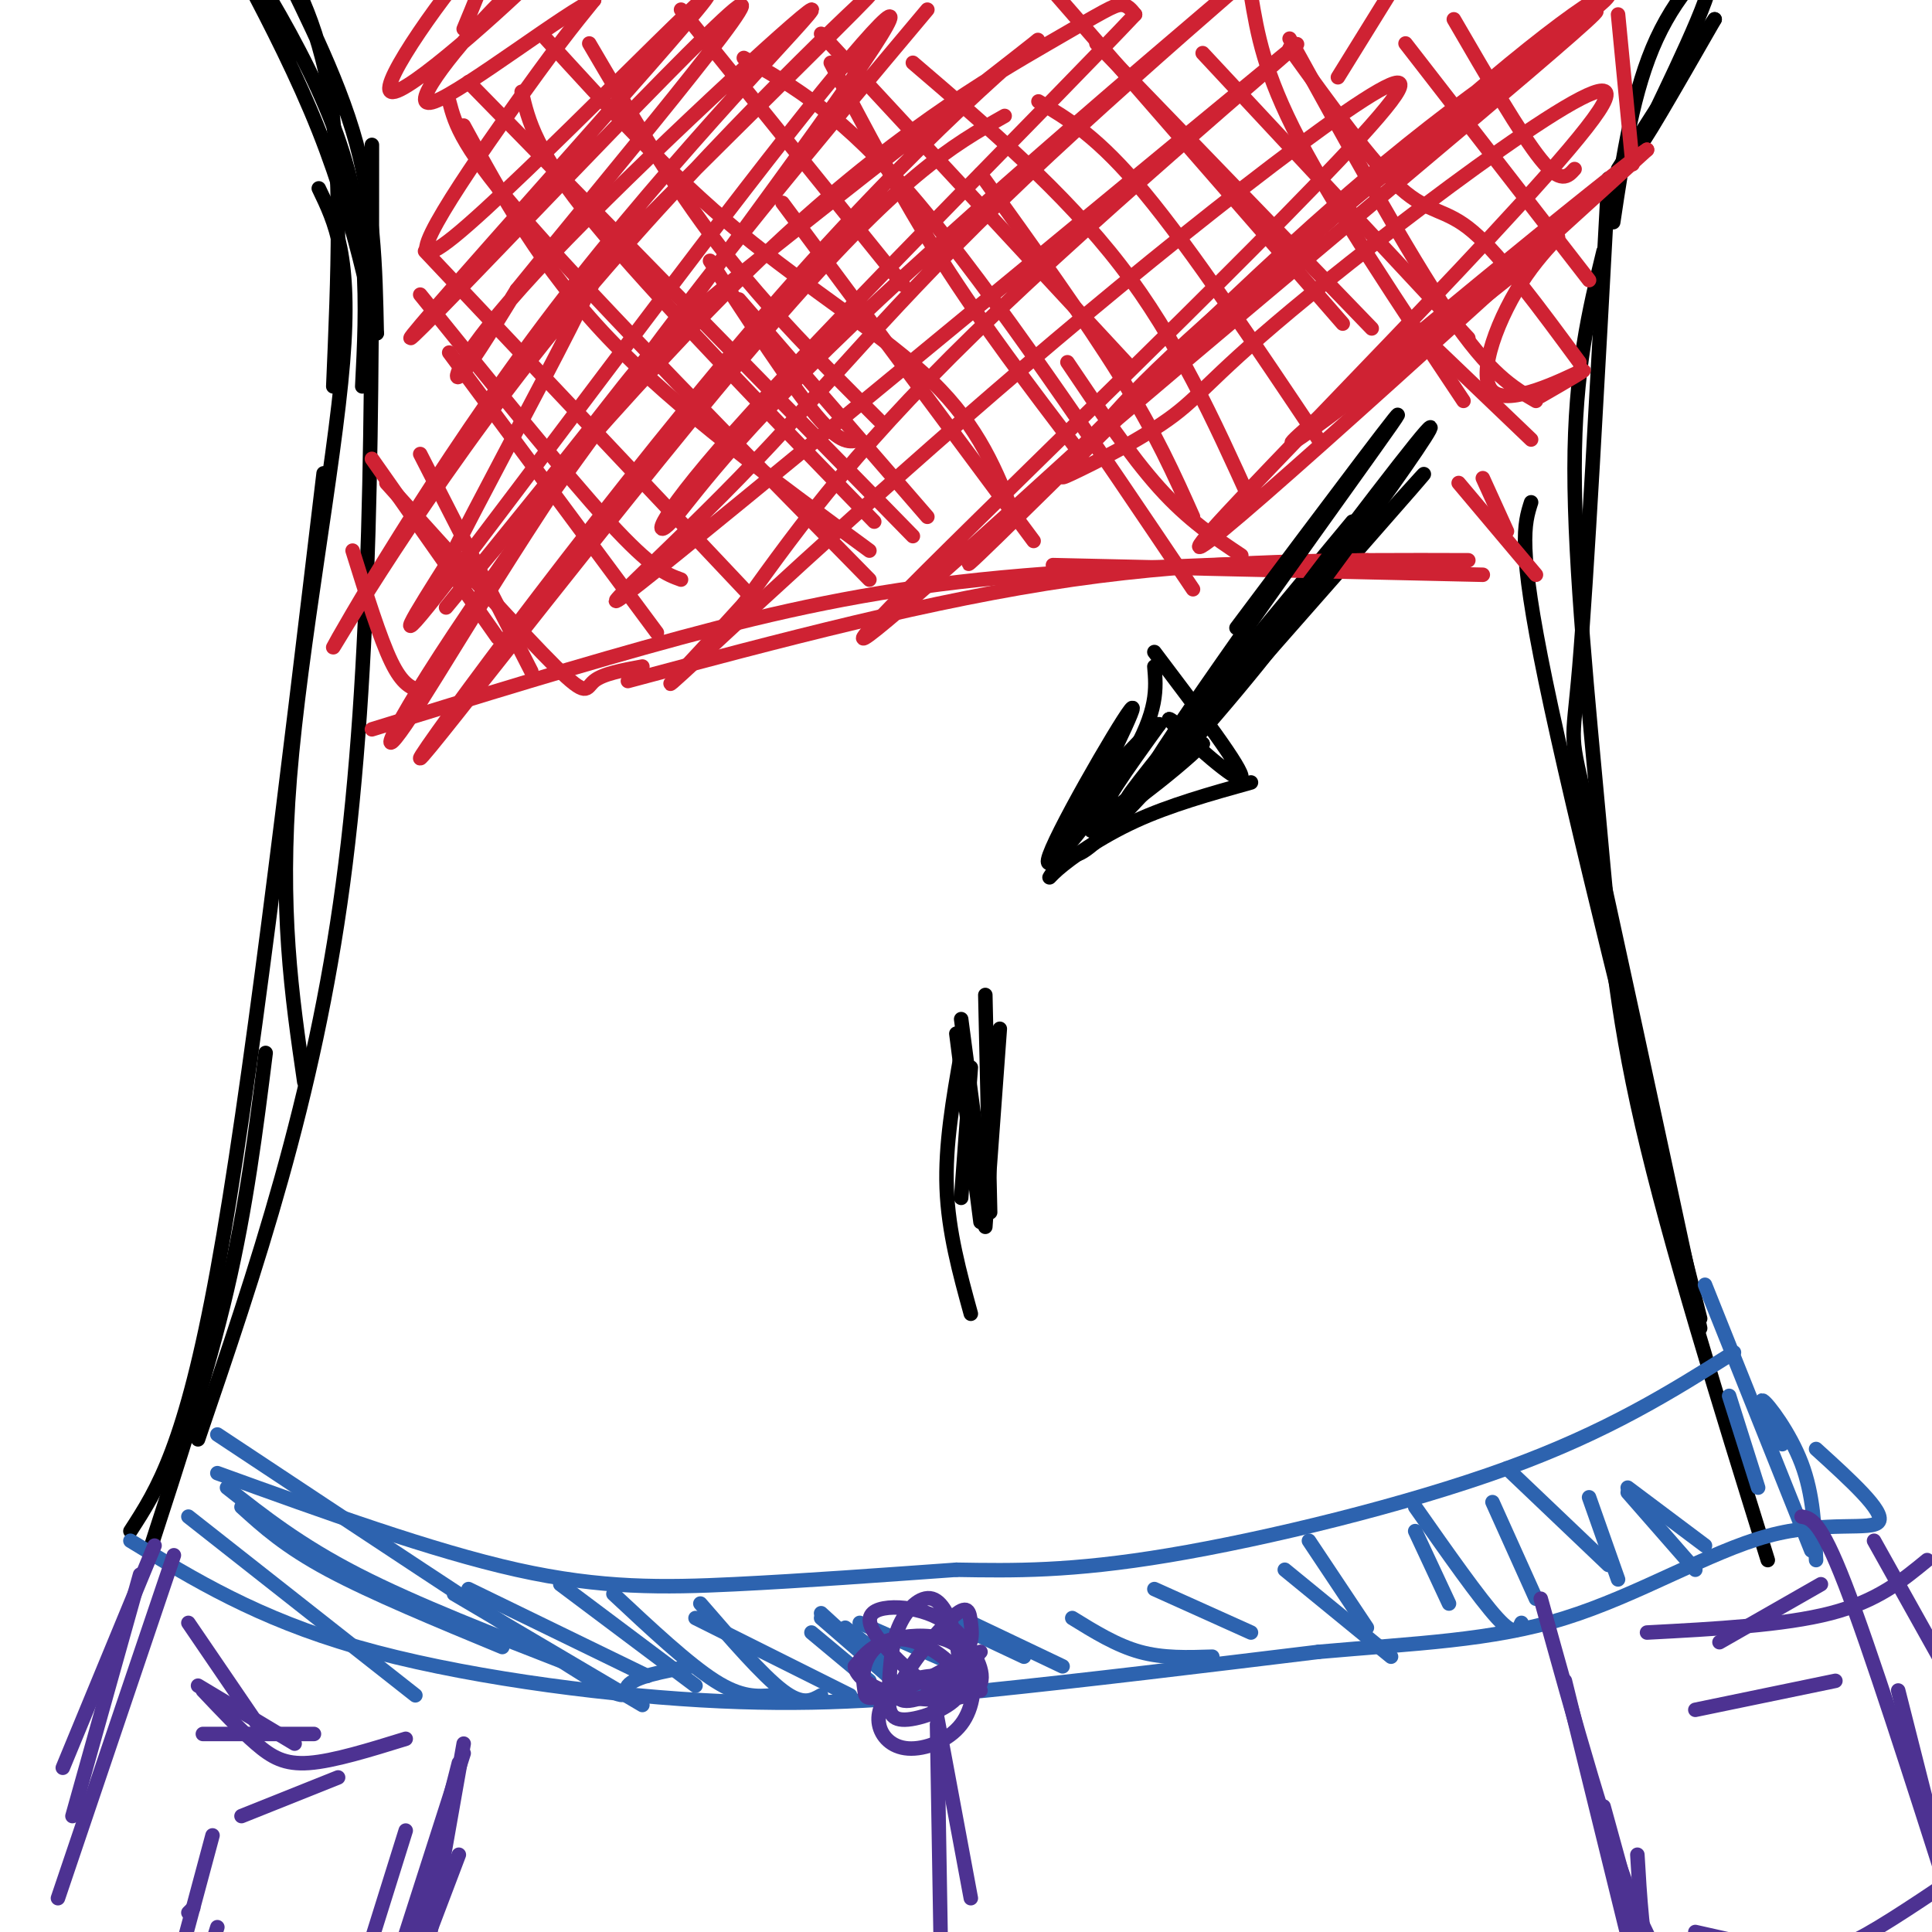 <svg viewBox='0 0 400 400' version='1.1' xmlns='http://www.w3.org/2000/svg' xmlns:xlink='http://www.w3.org/1999/xlink'><g fill='none' stroke='rgb(0,0,0)' stroke-width='3' stroke-linecap='round' stroke-linejoin='round'><path d='M66,39c3.400,7.044 6.800,14.089 5,36c-1.800,21.911 -8.800,58.689 -11,86c-2.200,27.311 0.400,45.156 3,63'/><path d='M77,30c0.000,54.167 0.000,108.333 -6,153c-6.000,44.667 -18.000,79.833 -30,115'/><path d='M67,98c-7.667,64.250 -15.333,128.500 -22,165c-6.667,36.500 -12.333,45.250 -18,54'/><path d='M55,218c-2.000,15.917 -4.000,31.833 -8,49c-4.000,17.167 -10.000,35.583 -16,54'/><path d='M333,37c-2.244,41.556 -4.489,83.111 -6,101c-1.511,17.889 -2.289,12.111 2,31c4.289,18.889 13.644,62.444 23,106'/><path d='M332,52c-2.988,12.244 -5.976,24.488 -6,45c-0.024,20.512 2.917,49.292 5,72c2.083,22.708 3.310,39.345 9,64c5.690,24.655 15.845,57.327 26,90'/><path d='M317,104c-1.417,4.417 -2.833,8.833 3,37c5.833,28.167 18.917,80.083 32,132'/><path d='M204,206c0.000,0.000 1.000,45.000 1,45'/><path d='M207,213c0.000,0.000 -3.000,41.000 -3,41'/><path d='M198,214c0.000,0.000 5.000,39.000 5,39'/><path d='M199,218c-1.667,9.500 -3.333,19.000 -3,28c0.333,9.000 2.667,17.500 5,26'/><path d='M201,221c0.000,0.000 -2.000,27.000 -2,27'/><path d='M199,211c0.000,0.000 5.000,38.000 5,38'/><path d='M280,108c-26.822,32.311 -53.644,64.622 -45,56c8.644,-8.622 52.756,-58.178 59,-65c6.244,-6.822 -25.378,29.089 -57,65'/><path d='M237,164c-12.000,13.000 -13.500,13.000 -15,13'/><path d='M239,138c0.399,4.554 0.798,9.107 -5,19c-5.798,9.893 -17.792,25.125 -17,21c0.792,-4.125 14.369,-27.607 17,-31c2.631,-3.393 -5.685,13.304 -14,30'/><path d='M220,177c-3.060,5.821 -3.708,5.375 -1,3c2.708,-2.375 8.774,-6.679 16,-10c7.226,-3.321 15.613,-5.661 24,-8'/><path d='M239,135c9.289,12.289 18.578,24.578 18,26c-0.578,1.422 -11.022,-8.022 -14,-11c-2.978,-2.978 1.511,0.511 6,4'/><path d='M249,154c-5.340,5.608 -21.689,17.627 -23,18c-1.311,0.373 12.416,-10.900 14,-12c1.584,-1.100 -8.976,7.971 -11,8c-2.024,0.029 4.488,-8.986 11,-18'/><path d='M240,150c-0.333,-0.833 -6.667,6.083 -13,13'/></g>
<g fill='none' stroke='rgb(45,99,175)' stroke-width='3' stroke-linecap='round' stroke-linejoin='round'><path d='M27,319c13.179,8.042 26.357,16.083 47,22c20.643,5.917 48.750,9.708 71,11c22.250,1.292 38.643,0.083 59,-2c20.357,-2.083 44.679,-5.042 69,-8'/><path d='M273,342c20.088,-1.793 35.807,-2.274 51,-7c15.193,-4.726 29.860,-13.695 42,-17c12.140,-3.305 21.754,-0.944 23,-3c1.246,-2.056 -5.877,-8.528 -13,-15'/><path d='M353,266c0.000,0.000 22.000,55.000 22,55'/><path d='M376,323c-0.289,-6.800 -0.578,-13.600 -3,-20c-2.422,-6.400 -6.978,-12.400 -8,-13c-1.022,-0.600 1.489,4.200 4,9'/><path d='M359,280c-13.044,8.200 -26.089,16.400 -47,24c-20.911,7.600 -49.689,14.600 -70,18c-20.311,3.400 -32.156,3.200 -44,3'/><path d='M198,325c-15.274,1.083 -31.458,2.292 -46,3c-14.542,0.708 -27.440,0.917 -45,-3c-17.560,-3.917 -39.780,-11.958 -62,-20'/><path d='M45,297c29.778,19.733 59.556,39.467 73,48c13.444,8.533 10.556,5.867 12,4c1.444,-1.867 7.222,-2.933 13,-4'/><path d='M47,308c7.500,5.917 15.000,11.833 27,18c12.000,6.167 28.500,12.583 45,19'/><path d='M39,314c0.000,0.000 47.000,37.000 47,37'/><path d='M50,312c4.500,4.083 9.000,8.167 18,13c9.000,4.833 22.500,10.417 36,16'/><path d='M94,330c0.000,0.000 39.000,23.000 39,23'/><path d='M127,330c7.750,7.250 15.500,14.500 21,18c5.500,3.500 8.750,3.250 12,3'/><path d='M116,328c0.000,0.000 28.000,21.000 28,21'/><path d='M97,329c0.000,0.000 37.000,18.000 37,18'/><path d='M145,332c6.417,7.417 12.833,14.833 17,18c4.167,3.167 6.083,2.083 8,1'/><path d='M144,335c0.000,0.000 32.000,16.000 32,16'/><path d='M170,335c0.000,0.000 15.000,13.000 15,13'/><path d='M168,338c0.000,0.000 12.000,10.000 12,10'/><path d='M170,334c0.000,0.000 12.000,11.000 12,11'/><path d='M175,337c0.000,0.000 9.000,7.000 9,7'/><path d='M178,336c0.000,0.000 25.000,11.000 25,11'/><path d='M195,335c0.000,0.000 17.000,8.000 17,8'/><path d='M199,335c0.000,0.000 21.000,10.000 21,10'/><path d='M222,335c4.583,2.833 9.167,5.667 14,7c4.833,1.333 9.917,1.167 15,1'/><path d='M239,329c0.000,0.000 20.000,9.000 20,9'/><path d='M266,325c0.000,0.000 22.000,18.000 22,18'/><path d='M293,312c6.667,9.500 13.333,19.000 17,23c3.667,4.000 4.333,2.500 5,1'/><path d='M312,304c0.000,0.000 21.000,20.000 21,20'/><path d='M337,308c0.000,0.000 16.000,12.000 16,12'/><path d='M358,289c0.000,0.000 6.000,19.000 6,19'/><path d='M337,309c0.000,0.000 14.000,16.000 14,16'/><path d='M329,310c0.000,0.000 6.000,17.000 6,17'/><path d='M309,311c0.000,0.000 9.000,20.000 9,20'/><path d='M293,317c0.000,0.000 7.000,15.000 7,15'/><path d='M271,319c0.000,0.000 12.000,18.000 12,18'/></g>
<g fill='none' stroke='rgb(77,50,146)' stroke-width='3' stroke-linecap='round' stroke-linejoin='round'><path d='M36,322c0.000,0.000 -24.000,71.000 -24,71'/><path d='M32,320c0.000,0.000 -19.000,46.000 -19,46'/><path d='M29,326c0.000,0.000 -14.000,50.000 -14,50'/><path d='M388,319c0.000,0.000 19.000,34.000 19,34'/><path d='M373,314c1.917,0.333 3.833,0.667 9,14c5.167,13.333 13.583,39.667 22,66'/><path d='M393,350c0.000,0.000 19.000,75.000 19,75'/><path d='M324,348c0.000,0.000 16.000,65.000 16,65'/><path d='M319,331c7.083,25.583 14.167,51.167 20,65c5.833,13.833 10.417,15.917 15,18'/><path d='M351,400c8.111,1.844 16.222,3.689 22,4c5.778,0.311 9.222,-0.911 16,-5c6.778,-4.089 16.889,-11.044 27,-18'/><path d='M341,338c14.167,-0.750 28.333,-1.500 38,-4c9.667,-2.500 14.833,-6.750 20,-11'/><path d='M356,340c0.000,0.000 21.000,-12.000 21,-12'/><path d='M351,354c0.000,0.000 29.000,-6.000 29,-6'/><path d='M39,336c0.000,0.000 15.000,22.000 15,22'/><path d='M96,361c0.000,0.000 -9.000,51.000 -9,51'/><path d='M95,365c0.000,0.000 -12.000,47.000 -12,47'/><path d='M96,363c0.000,0.000 -17.000,53.000 -17,53'/><path d='M42,350c3.867,4.089 7.733,8.178 11,11c3.267,2.822 5.933,4.378 11,4c5.067,-0.378 12.533,-2.689 20,-5'/><path d='M50,376c0.000,0.000 20.000,-8.000 20,-8'/><path d='M42,359c0.000,0.000 23.000,0.000 23,0'/><path d='M41,349c0.000,0.000 20.000,12.000 20,12'/><path d='M95,384c0.000,0.000 -11.000,29.000 -11,29'/><path d='M84,379c0.000,0.000 -10.000,32.000 -10,32'/><path d='M45,399c0.000,0.000 -5.000,16.000 -5,16'/><path d='M40,395c0.000,0.000 -1.000,1.000 -1,1'/><path d='M44,380c0.000,0.000 -11.000,41.000 -11,41'/><path d='M339,384c0.500,8.667 1.000,17.333 3,27c2.000,9.667 5.500,20.333 9,31'/><path d='M332,374c0.000,0.000 19.000,69.000 19,69'/><path d='M203,350c-2.902,-1.441 -5.805,-2.882 -9,-3c-3.195,-0.118 -6.684,1.085 -9,3c-2.316,1.915 -3.460,4.540 -3,7c0.460,2.460 2.525,4.754 6,5c3.475,0.246 8.359,-1.556 11,-5c2.641,-3.444 3.038,-8.531 2,-12c-1.038,-3.469 -3.510,-5.318 -7,-6c-3.490,-0.682 -7.997,-0.195 -11,1c-3.003,1.195 -4.501,3.097 -6,5'/><path d='M177,345c0.132,2.055 3.464,4.692 9,6c5.536,1.308 13.278,1.287 16,-1c2.722,-2.287 0.425,-6.841 -2,-10c-2.425,-3.159 -4.979,-4.924 -8,-6c-3.021,-1.076 -6.509,-1.465 -9,-1c-2.491,0.465 -3.986,1.783 -2,5c1.986,3.217 7.454,8.331 11,11c3.546,2.669 5.171,2.892 6,1c0.829,-1.892 0.861,-5.899 0,-10c-0.861,-4.101 -2.617,-8.296 -5,-9c-2.383,-0.704 -5.395,2.085 -7,6c-1.605,3.915 -1.802,8.958 -2,14'/><path d='M184,351c-0.150,3.525 0.474,5.337 4,5c3.526,-0.337 9.953,-2.824 11,-6c1.047,-3.176 -3.288,-7.042 -7,-9c-3.712,-1.958 -6.801,-2.008 -9,-1c-2.199,1.008 -3.506,3.076 -4,5c-0.494,1.924 -0.173,3.706 0,5c0.173,1.294 0.199,2.100 4,1c3.801,-1.100 11.378,-4.108 15,-7c3.622,-2.892 3.288,-5.670 3,-8c-0.288,-2.330 -0.531,-4.212 -4,-1c-3.469,3.212 -10.165,11.519 -11,15c-0.835,3.481 4.190,2.138 8,0c3.810,-2.138 6.405,-5.069 9,-8'/><path d='M193,350c0.000,0.000 8.000,43.000 8,43'/><path d='M194,357c0.000,0.000 1.000,59.000 1,59'/></g>
<g fill='none' stroke='rgb(0,0,0)' stroke-width='3' stroke-linecap='round' stroke-linejoin='round'><path d='M69,80c0.982,-22.756 1.964,-45.512 -1,-62c-2.964,-16.488 -9.875,-26.708 -9,-24c0.875,2.708 9.536,18.345 14,33c4.464,14.655 4.732,28.327 5,42'/><path d='M78,69c-0.231,0.242 -3.309,-20.152 -12,-42c-8.691,-21.848 -22.994,-45.152 -22,-45c0.994,0.152 17.284,23.758 25,44c7.716,20.242 6.858,37.121 6,54'/><path d='M334,46c2.054,-13.714 4.107,-27.429 9,-38c4.893,-10.571 12.625,-18.000 11,-11c-1.625,7.000 -12.607,28.429 -14,32c-1.393,3.571 6.804,-10.714 15,-25'/><path d='M355,4c-0.833,1.000 -10.417,16.000 -20,31'/></g>
<g fill='none' stroke='rgb(207,34,51)' stroke-width='3' stroke-linecap='round' stroke-linejoin='round'><path d='M77,151c21.911,-6.778 43.822,-13.556 64,-19c20.178,-5.444 38.622,-9.556 62,-12c23.378,-2.444 51.689,-3.222 80,-4'/><path d='M130,141c31.500,-8.417 63.000,-16.833 92,-21c29.000,-4.167 55.500,-4.083 82,-4'/><path d='M218,117c0.000,0.000 89.000,2.000 89,2'/><path d='M192,2c-23.221,27.655 -46.441,55.310 -66,83c-19.559,27.690 -35.456,55.414 -42,65c-6.544,9.586 -3.734,1.033 17,-29c20.734,-30.033 59.393,-81.545 75,-104c15.607,-22.455 8.164,-15.853 -13,11c-21.164,26.853 -56.047,73.958 -70,92c-13.953,18.042 -6.977,7.021 0,-4'/><path d='M93,116c5.352,-10.743 18.733,-35.600 25,-48c6.267,-12.400 5.420,-12.342 20,-27c14.580,-14.658 44.586,-44.031 42,-42c-2.586,2.031 -37.764,35.468 -65,69c-27.236,33.532 -46.530,67.161 -46,66c0.530,-1.161 20.882,-37.112 46,-70c25.118,-32.888 55.001,-62.712 53,-62c-2.001,0.712 -35.885,31.961 -54,51c-18.115,19.039 -20.461,25.868 -19,25c1.461,-0.868 6.731,-9.434 12,-18'/><path d='M107,60c17.342,-21.423 54.696,-65.980 45,-58c-9.696,7.980 -66.441,68.497 -67,68c-0.559,-0.497 55.067,-62.010 61,-70c5.933,-7.990 -37.826,37.541 -52,49c-14.174,11.459 1.236,-11.155 11,-25c9.764,-13.845 13.882,-18.923 18,-24'/><path d='M123,0c-5.099,1.922 -26.847,18.728 -33,21c-6.153,2.272 3.291,-9.991 12,-19c8.709,-9.009 16.685,-14.765 10,-8c-6.685,6.765 -28.031,26.052 -31,25c-2.969,-1.052 12.437,-22.443 18,-28c5.563,-5.557 1.281,4.722 -3,15'/><path d='M208,24c-10.824,6.121 -21.649,12.242 -49,44c-27.351,31.758 -71.230,89.152 -72,89c-0.770,-0.152 41.569,-57.849 75,-96c33.431,-38.151 57.954,-56.754 52,-52c-5.954,4.754 -42.383,32.866 -61,48c-18.617,15.134 -19.421,17.290 -31,32c-11.579,14.710 -33.934,41.975 -29,36c4.934,-5.975 37.158,-45.189 64,-71c26.842,-25.811 48.304,-38.218 60,-45c11.696,-6.782 13.628,-7.938 15,-8c1.372,-0.062 2.186,0.969 3,2'/><path d='M235,3c-16.157,17.135 -58.050,58.974 -79,82c-20.950,23.026 -20.958,27.239 -17,23c3.958,-4.239 11.882,-16.930 43,-46c31.118,-29.070 85.430,-74.518 92,-80c6.570,-5.482 -34.604,29.003 -62,55c-27.396,25.997 -41.015,43.508 -59,62c-17.985,18.492 -40.336,37.967 -12,15c28.336,-22.967 107.360,-88.376 124,-102c16.640,-13.624 -29.103,24.536 -58,52c-28.897,27.464 -40.949,44.232 -53,61'/><path d='M154,125c-13.660,15.113 -21.310,22.394 -9,11c12.310,-11.394 44.580,-41.464 80,-71c35.420,-29.536 73.989,-58.538 63,-44c-10.989,14.538 -71.534,72.617 -96,97c-24.466,24.383 -12.851,15.070 16,-11c28.851,-26.070 74.938,-68.897 100,-90c25.062,-21.103 29.099,-20.481 22,-15c-7.099,5.481 -25.334,15.822 -53,40c-27.666,24.178 -64.762,62.194 -74,72c-9.238,9.806 9.381,-8.597 28,-27'/><path d='M231,87c30.525,-26.060 92.837,-77.710 99,-84c6.163,-6.290 -43.822,32.781 -71,56c-27.178,23.219 -31.548,30.586 -35,35c-3.452,4.414 -5.986,5.875 -2,4c3.986,-1.875 14.491,-7.085 21,-12c6.509,-4.915 9.023,-9.534 32,-28c22.977,-18.466 66.417,-50.779 56,-35c-10.417,15.779 -74.691,79.651 -82,89c-7.309,9.349 42.345,-35.826 92,-81'/><path d='M341,31c-4.644,2.725 -62.254,50.038 -72,59c-9.746,8.962 28.372,-20.427 44,-33c15.628,-12.573 8.766,-8.329 3,0c-5.766,8.329 -10.437,20.742 -7,24c3.437,3.258 14.982,-2.641 18,-4c3.018,-1.359 -2.491,1.820 -8,5'/><path d='M290,-5c0.000,0.000 -13.000,21.000 -13,21'/></g>
<g fill='none' stroke='rgb(0,0,0)' stroke-width='3' stroke-linecap='round' stroke-linejoin='round'><path d='M256,130c19.399,-25.887 38.798,-51.774 32,-42c-6.798,9.774 -39.792,55.208 -49,70c-9.208,14.792 5.369,-1.060 17,-15c11.631,-13.940 20.315,-25.970 29,-38'/><path d='M285,105c8.556,-11.778 15.444,-22.222 8,-13c-7.444,9.222 -29.222,38.111 -51,67'/></g>
<g fill='none' stroke='rgb(207,34,51)' stroke-width='3' stroke-linecap='round' stroke-linejoin='round'><path d='M88,52c0.000,0.000 67.000,71.000 67,71'/><path d='M87,61c15.000,18.583 30.000,37.167 39,47c9.000,9.833 12.000,10.917 15,12'/><path d='M93,73c0.000,0.000 43.000,58.000 43,58'/><path d='M77,95c0.000,0.000 26.000,37.000 26,37'/><path d='M73,114c2.833,9.083 5.667,18.167 8,23c2.333,4.833 4.167,5.417 6,6'/><path d='M87,94c0.000,0.000 23.000,45.000 23,45'/><path d='M80,100c14.111,15.644 28.222,31.289 35,38c6.778,6.711 6.222,4.489 8,3c1.778,-1.489 5.889,-2.244 10,-3'/><path d='M108,19c1.417,6.083 2.833,12.167 15,27c12.167,14.833 35.083,38.417 58,62'/><path d='M93,21c1.250,4.750 2.500,9.500 17,26c14.500,16.500 42.250,44.750 70,73'/><path d='M96,26c8.000,14.667 16.000,29.333 30,44c14.000,14.667 34.000,29.333 54,44'/><path d='M97,17c0.000,0.000 92.000,94.000 92,94'/><path d='M113,8c12.822,14.067 25.644,28.133 40,40c14.356,11.867 30.244,21.533 40,31c9.756,9.467 13.378,18.733 17,28'/><path d='M122,9c8.500,14.500 17.000,29.000 27,42c10.000,13.000 21.500,24.500 33,36'/><path d='M141,2c0.000,0.000 46.000,57.000 46,57'/><path d='M154,12c10.250,5.833 20.500,11.667 36,30c15.500,18.333 36.250,49.167 57,80'/><path d='M170,7c0.000,0.000 64.000,69.000 64,69'/><path d='M172,13c7.250,13.833 14.500,27.667 23,41c8.500,13.333 18.250,26.167 28,39'/><path d='M162,42c0.000,0.000 52.000,70.000 52,70'/><path d='M147,54c8.417,12.917 16.833,25.833 22,32c5.167,6.167 7.083,5.583 9,5'/><path d='M153,62c0.000,0.000 39.000,45.000 39,45'/><path d='M215,21c6.167,3.667 12.333,7.333 22,19c9.667,11.667 22.833,31.333 36,51'/><path d='M189,13c15.667,13.417 31.333,26.833 43,42c11.667,15.167 19.333,32.083 27,49'/><path d='M203,36c10.833,15.083 21.667,30.167 29,42c7.333,11.833 11.167,20.417 15,29'/><path d='M221,75c6.500,9.667 13.000,19.333 19,26c6.000,6.667 11.500,10.333 17,14'/><path d='M227,9c0.000,0.000 57.000,59.000 57,59'/><path d='M217,-3c0.000,0.000 61.000,70.000 61,70'/><path d='M267,8c12.250,22.250 24.500,44.500 33,57c8.500,12.500 13.250,15.250 18,18'/><path d='M267,10c8.533,11.844 17.067,23.689 23,29c5.933,5.311 9.267,4.089 15,9c5.733,4.911 13.867,15.956 22,27'/><path d='M259,-1c1.333,8.000 2.667,16.000 10,30c7.333,14.000 20.667,34.000 34,54'/><path d='M249,11c0.000,0.000 55.000,59.000 55,59'/><path d='M291,9c0.000,0.000 38.000,49.000 38,49'/><path d='M301,4c6.917,11.917 13.833,23.833 18,29c4.167,5.167 5.583,3.583 7,2'/><path d='M335,3c0.000,0.000 3.000,31.000 3,31'/><path d='M294,69c0.000,0.000 23.000,22.000 23,22'/><path d='M302,100c0.000,0.000 16.000,19.000 16,19'/><path d='M307,99c0.000,0.000 5.000,11.000 5,11'/><path d='M301,118c0.000,0.000 1.000,-1.000 1,-1'/></g>
</svg>